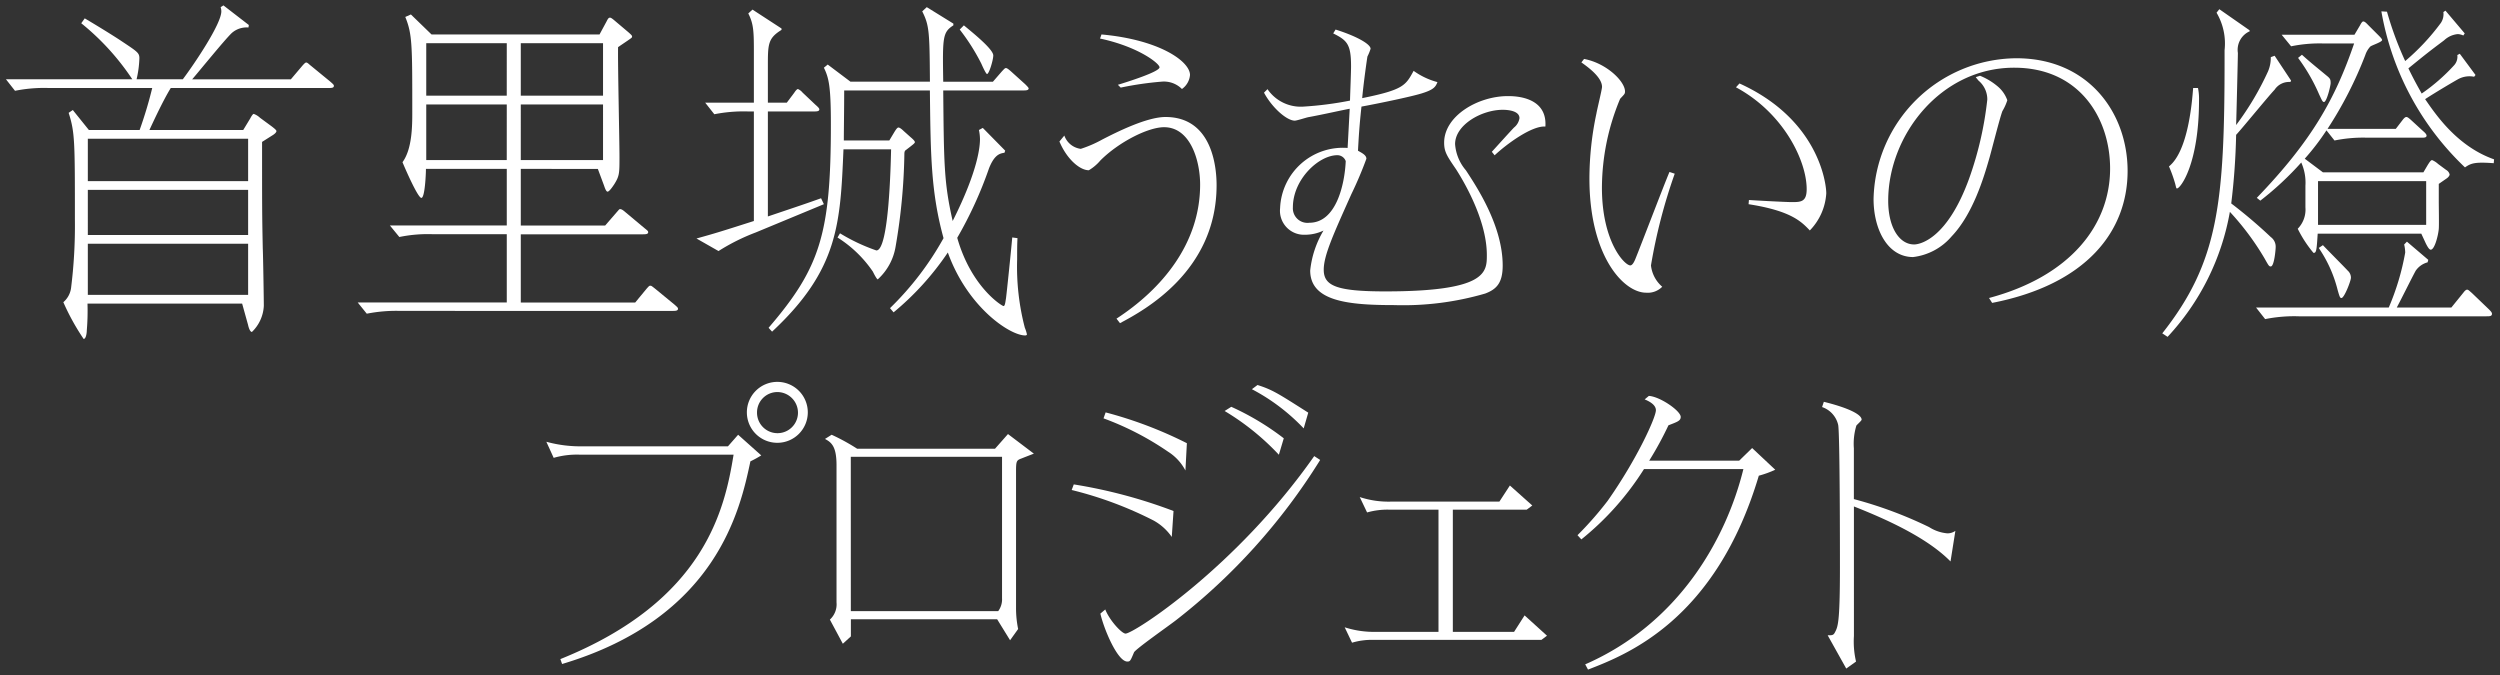 <svg xmlns="http://www.w3.org/2000/svg" width="200" height="54" viewBox="0 0 200 54"><rect x="0" y="0" width="200" height="54" fill="#333333" stroke="none"/><defs><style>.cls-1{fill:#fff;}.cls-2{fill:none;}</style></defs><g id="レイヤー_2" data-name="レイヤー 2"><g id="新規デザイン"><path class="cls-1" d="M19.458,10.4l.56-.924c.057-.112.2-.364.28-.364a1.419,1.419,0,0,1,.5.308l.952.7c.14.112.365.28.365.364,0,.112-.168.252-.309.336l-.84.532c0,5.208,0,5.8.056,8.512.028.56.084,4.172.084,4.592a3.1,3.1,0,0,1-.951,2.1c-.168,0-.281-.42-.309-.56l-.475-1.708H7a19.062,19.062,0,0,1-.057,2.156c0,.168-.056.672-.252.672a18.485,18.485,0,0,1-1.624-2.94,1.81,1.81,0,0,0,.616-1.12,39.926,39.926,0,0,0,.309-5.46c0-6.3,0-7-.5-8.568L5.823,8.8,7.11,10.4h4.06a33.075,33.075,0,0,0,1.008-3.36H3.89A11.781,11.781,0,0,0,1.2,7.264L.474,6.34H10.583A19.83,19.83,0,0,0,6.5,1.86l.279-.392c1.036.616,1.988,1.2,2.772,1.708,1.428.952,1.6,1.036,1.6,1.484a8.43,8.43,0,0,1-.224,1.68h3.7c.925-1.232,3.08-4.424,3.08-5.432a1.168,1.168,0,0,0-.056-.336l.224-.14L19.906,2l-.028.2a1.786,1.786,0,0,0-1.343.448c-.561.532-2.717,3.192-3.164,3.7h7.895l.924-1.092C24.3,5.136,24.415,5,24.5,5c.111,0,.279.2.363.252L26.43,6.536c.252.224.28.252.28.336,0,.168-.2.168-.448.168h-12.6c-.588.952-1.345,2.576-1.708,3.36Zm-12.432.7v3.388H19.85V11.1Zm0,7.7H19.85V15.188H7.026Zm12.824.7H7.026v4.088H19.85Z"/><path class="cls-1" d="M41.663,18.044h6.748l.923-1.064c.2-.224.2-.252.28-.252s.2.056.392.224l1.54,1.288c.281.224.308.252.308.336,0,.168-.224.168-.448.168H41.663V24.2h9.155l.9-1.092c.2-.224.224-.252.308-.252s.112.028.364.224l1.569,1.288c.252.224.279.252.279.336,0,.168-.224.168-.42.168H32.031a12.03,12.03,0,0,0-2.689.224l-.727-.9H40.542v-5.46H34.606a11.228,11.228,0,0,0-2.659.224l-.757-.924h9.352V13.508H34.075c0,.42-.084,2.324-.365,2.324s-1.316-2.38-1.511-2.856c.783-1.064.783-2.94.783-4.032,0-5.348,0-6.216-.56-7.588l.449-.2,1.651,1.6h13.44l.56-1.036c.112-.224.168-.308.28-.308.084,0,.224.112.42.28l1.065.9c.223.2.279.252.279.336s-.056.112-.336.308l-.784.532c-.028,1.372.112,7.5.112,8.764,0,1.344,0,1.54-.42,2.212-.112.168-.391.588-.532.588-.084,0-.168-.14-.279-.476l-.5-1.344H41.663ZM40.542,3.456H34.1v4.2h6.44Zm0,4.9H34.1v4.452h6.44Zm1.121-.7h6.58v-4.2h-6.58Zm0,5.152h6.58V8.356h-6.58Z"/><path class="cls-1" d="M60.31,8.916h-.476a12.01,12.01,0,0,0-2.688.224l-.728-.924H60.31V4.352c0-1.764,0-2.408-.448-3.276L60.2.768,62.522,2.28v.112C61.43,3.064,61.43,3.54,61.43,5.3V8.216h1.512l.589-.784c.111-.168.223-.308.307-.308a.993.993,0,0,1,.365.28l1.036.98c.195.168.307.28.307.364,0,.168-.223.168-.448.168H61.43v8.4c2.744-.924,3.08-1.036,4.256-1.456l.225.476L60.451,18.6a16.281,16.281,0,0,0-2.969,1.484L55.718,19.08c1.512-.42,1.876-.532,4.592-1.4ZM71.2,24.652a24.106,24.106,0,0,0,4.283-5.6c-1.008-3.668-1.035-6.636-1.092-11.816H67.535c0,1.344-.029,3.332-.029,4h3.64l.42-.7c.057-.084.2-.336.309-.336s.307.168.419.28l.56.5c.2.168.336.308.336.392s-.168.2-.336.336l-.363.28c-.084.056-.141.112-.141.336a47.238,47.238,0,0,1-.7,7.392,4.53,4.53,0,0,1-1.428,2.632c-.084,0-.336-.5-.391-.616A9.587,9.587,0,0,0,67,19l.2-.336a14.807,14.807,0,0,0,2.911,1.372c1.009,0,1.148-6.888,1.177-8.092H67.478c-.252,5.936-.392,9.632-5.712,14.588l-.28-.308c4.144-4.816,4.984-7.56,4.984-16.3,0-3.052-.168-3.7-.559-4.508l.307-.252,1.821,1.372h6.355c-.027-4.032-.056-4.508-.616-5.628l.364-.336L76.27,1.888v.14c-.868.56-.868.952-.812,4.508h3.976l.729-.84c.139-.14.223-.252.307-.252s.2.084.392.252L82.01,6.732c.14.14.281.28.281.336,0,.168-.225.168-.449.168H75.458c.056,5.88.056,7.364.756,10.444,2.073-4.116,2.184-6.02,2.184-6.552a3.706,3.706,0,0,0-.084-.728l.309-.168,1.792,1.82-.057.168c-.336.056-.783.112-1.232,1.232a31.968,31.968,0,0,1-2.547,5.572c1.119,3.948,3.584,5.46,3.7,5.46s.141-.252.2-.616c.056-.392.42-3.92.5-4.872l.42.056c-.028.5-.028.98-.028,1.708a19.282,19.282,0,0,0,.616,5.46,2.958,2.958,0,0,1,.168.532c0,.056-.084.084-.14.084-1.232,0-4.62-2.268-6.188-6.636a22.525,22.525,0,0,1-4.34,4.788ZM77.11,2.028c.672.56,2.352,1.9,2.352,2.408,0,.364-.336,1.484-.5,1.484-.083,0-.364-.616-.448-.812a16.515,16.515,0,0,0-1.736-2.744Z"/><path class="cls-1" d="M89.319,25.492C92.93,23.14,96.01,19.5,96.01,14.768c0-1.932-.783-4.592-2.884-4.592-1.288,0-3.639,1.2-5.095,2.66a3.631,3.631,0,0,1-.924.784c-.729,0-1.765-.9-2.353-2.3l.393-.476a1.607,1.607,0,0,0,1.315,1.064,9.618,9.618,0,0,0,1.737-.756c1.092-.56,3.528-1.792,5.04-1.792,3.864,0,4.088,4.284,4.088,5.46,0,6.888-5.825,10.024-7.728,11.032Zm-1.2-22.736C92.762,3.176,95.2,4.912,95.2,6a1.523,1.523,0,0,1-.645,1.12,2.035,2.035,0,0,0-1.624-.588,26.5,26.5,0,0,0-3.275.476l-.225-.224c.729-.224,3.332-1.036,3.332-1.4,0-.308-1.708-1.652-4.76-2.3Z"/><path class="cls-1" d="M106.847,2.364c1.6.5,2.8,1.148,2.8,1.54a4.154,4.154,0,0,1-.252.616c-.028.14-.309,2.1-.42,3.332,3.3-.672,3.472-1.008,4.115-2.184a5.829,5.829,0,0,0,1.905.9c-.14.364-.281.588-1.148.868-.728.252-3.416.812-4.929,1.092-.168,1.512-.223,2.492-.279,3.528.279.168.672.336.672.644a30.308,30.308,0,0,1-1.2,2.828c-1.428,3.192-2.212,4.9-2.212,6.048,0,1.288,1.008,1.736,4.928,1.736,8.12,0,8.12-1.54,8.12-2.912,0-3-2.128-6.328-2.464-6.86-.729-1.064-.952-1.4-.952-2.128,0-2.128,2.687-3.724,5.1-3.724.476,0,3.164,0,3,2.436-1.092-.084-3.136,1.428-4.06,2.3l-.225-.28c.588-.644,1.289-1.428,1.765-1.932a1.2,1.2,0,0,0,.447-.756c0-.588-.9-.672-1.343-.672-1.68,0-3.808,1.2-3.808,2.744a3.621,3.621,0,0,0,.868,2.1c.84,1.288,2.94,4.424,2.94,7.616,0,1.4-.5,1.9-1.4,2.24a23.411,23.411,0,0,1-7.279.924c-3.7,0-6.72-.308-6.72-2.772a7.825,7.825,0,0,1,1.064-3.192,3.422,3.422,0,0,1-1.485.336,1.92,1.92,0,0,1-1.987-2.128,5.027,5.027,0,0,1,5.4-4.816c.029-.476.113-2.1.168-3.136-.615.112-2.212.476-3.3.672-.168.028-.924.28-1.092.28-.644,0-1.821-1.036-2.464-2.24l.28-.28a3.218,3.218,0,0,0,2.827,1.4A28.135,28.135,0,0,0,108,8.048c.028-.924.084-2.3.084-2.744,0-1.764-.308-2.072-1.428-2.632Zm.14,10.052c-1.485,0-3.556,1.932-3.556,4.172a1.165,1.165,0,0,0,1.316,1.232c2.156,0,2.828-3.08,2.912-4.928A.709.709,0,0,0,106.987,12.416Z"/><path class="cls-1" d="M126.726,4.716c1.792.336,3.275,1.792,3.275,2.6,0,.2-.055.224-.391.588a18.56,18.56,0,0,0-1.456,7.112c0,4.34,1.82,6.216,2.268,6.216.168,0,.308-.28.392-.476.448-1.092,2.324-6.02,2.744-7l.42.14a43.587,43.587,0,0,0-1.9,7.336,2.627,2.627,0,0,0,.9,1.708,1.622,1.622,0,0,1-1.288.476c-1.792,0-4.536-2.912-4.536-9.128a25.131,25.131,0,0,1,.56-5.208c.056-.336.448-1.932.448-2.128,0-.784-1.148-1.6-1.652-1.96Zm12.432,1.96c6.3,2.856,6.944,7.952,6.944,8.792a4.661,4.661,0,0,1-1.316,2.968c-.672-.7-1.484-1.568-4.9-2.1l.028-.336c.839.056,3,.168,3.444.168.727,0,1.176-.028,1.176-1.036,0-2.268-1.848-6.1-5.657-8.148Z"/><path class="cls-1" d="M158.4,6.06a5.215,5.215,0,0,1,1.4.84,2.549,2.549,0,0,1,.785,1.12,4.046,4.046,0,0,1-.393.868c-.224.588-.9,3.3-1.063,3.836-.42,1.456-1.289,4.4-3,6.188a4.793,4.793,0,0,1-3.08,1.652c-2.044,0-3.164-2.212-3.164-4.648A11.512,11.512,0,0,1,161.308,4.66c5.769,0,8.9,4.368,8.9,9.016,0,4.788-3.248,9.072-10.836,10.556l-.251-.392c6.5-1.736,9.687-5.824,9.687-10.36,0-4-2.436-8.064-7.672-8.064-5.908,0-10.08,5.432-10.08,10.64,0,2.156.9,3.5,2.072,3.5.5,0,2.66-.476,4.4-5.264a27.674,27.674,0,0,0,1.456-6.328,1.951,1.951,0,0,0-.7-1.512c-.113-.14-.168-.2-.225-.28Z"/><path class="cls-1" d="M172.982,26.668c4.509-5.712,4.984-10.416,4.984-22.008V4.016a4.838,4.838,0,0,0-.643-3l.223-.28,2.409,1.68.027.084a1.62,1.62,0,0,0-.951,1.736c0,.308-.113,5.04-.141,5.768a23.05,23.05,0,0,0,2.548-4.284,2.761,2.761,0,0,0,.225-1.148l.307-.112,1.317,1.988-.057.112a1.379,1.379,0,0,0-1.26.616c-.532.56-2.632,3.136-3.08,3.612a54.074,54.074,0,0,1-.391,5.488,39.053,39.053,0,0,1,3.164,2.688.952.952,0,0,1,.391.812c0,.168-.112,1.54-.391,1.54-.141,0-.168-.056-.5-.644a21.356,21.356,0,0,0-2.773-3.724,19.658,19.658,0,0,1-4.983,10ZM175.838,7.04a4.268,4.268,0,0,1,.084.98c0,5.1-1.484,7.056-1.763,7.056-.057,0-.057-.028-.141-.364a11,11,0,0,0-.5-1.4c1.54-1.232,1.849-5.18,1.933-6.272Zm16.716,12.292,1.708,1.456-.055.2a1.669,1.669,0,0,0-.953.672c-.336.616-1.064,2.1-1.511,2.94h4.367l.952-1.176c.084-.112.2-.252.309-.252s.252.168.363.252l1.372,1.316c.141.14.252.252.252.364,0,.2-.195.2-.447.2H183.9a11.8,11.8,0,0,0-2.688.224l-.727-.924H191.1a19.968,19.968,0,0,0,1.317-4.4,3.065,3.065,0,0,0-.084-.644Zm1.317-5.544.363-.616c.112-.168.224-.364.336-.364a1.649,1.649,0,0,1,.476.308l.644.476a.564.564,0,0,1,.28.364c0,.112-.139.252-.223.308l-.645.448V16.14c0,.336.028,1.876,0,2.184-.056.56-.336,1.652-.644,1.652-.14,0-.308-.336-.392-.5l-.363-.784h-8.288c-.084,1.4-.113,1.54-.336,1.54a9.611,9.611,0,0,1-1.261-1.932,2.187,2.187,0,0,0,.616-1.708V14.852A3.939,3.939,0,0,0,184.1,13a24.15,24.15,0,0,1-3.275,3.052l-.281-.224c4.453-4.62,6.3-8.008,7.785-12.348h-2.38a11.24,11.24,0,0,0-2.66.224l-.756-.924h5.823l.448-.756c.056-.112.168-.308.252-.308.14,0,.28.168.448.336l.785.784c.111.112.279.28.279.364,0,.168-.84.42-.951.532a1.845,1.845,0,0,0-.393.672,31.245,31.245,0,0,1-3.023,5.908h5.46l.559-.728c.084-.112.2-.224.281-.224.111,0,.195.084.363.224l.98.9c.2.168.281.28.281.364,0,.168-.2.168-.42.168h-4.285a11.457,11.457,0,0,0-2.66.224l-.643-.812a19,19,0,0,1-1.737,2.268l1.456,1.092ZM184.155,4.38c.643.588,1.315,1.12,1.987,1.68.28.224.309.308.309.588,0,.2-.309,1.512-.533,1.512-.112,0-.168-.14-.392-.616a14.434,14.434,0,0,0-1.68-2.912Zm1.287,10.108v3.5h8.652v-3.5Zm.392,5.124c.308.336,1.708,1.736,1.989,2.044a.758.758,0,0,1,.252.56c0,.252-.533,1.624-.757,1.624-.111,0-.14-.056-.308-.644a10.392,10.392,0,0,0-1.511-3.36ZM196.783,4.3,198.042,6l-.112.14a1.9,1.9,0,0,0-1.231.168c-.169.084-1.792,1.036-2.689,1.624.868,1.26,2.576,3.78,5.516,4.816l-.027.308c-1.513-.112-1.821,0-2.3.336A22.531,22.531,0,0,1,190.51.908l.448.028a27.133,27.133,0,0,0,1.457,3.948,17.881,17.881,0,0,0,2.855-3.052,1.26,1.26,0,0,0,.2-.868l.168-.112,1.54,1.82-.112.168a1.169,1.169,0,0,0-.447-.112,1.852,1.852,0,0,0-1.093.5c-1.231.924-1.372,1.036-2.855,2.24.559,1.148.9,1.708,1.063,2.016a15.069,15.069,0,0,0,2.6-2.268,1.02,1.02,0,0,0,.252-.812Z"/><path class="cls-1" d="M46.45,36.376a6.7,6.7,0,0,0-2.156.252l-.587-1.288a10.233,10.233,0,0,0,2.967.364H58.238l.812-.924L60.9,36.432a8.6,8.6,0,0,1-.868.476c-.812,3.836-2.688,12.516-15.064,16.212l-.139-.392C56.446,48.052,57.986,40.66,58.686,36.376Zm13.3-3.36a2.437,2.437,0,1,1,2.436,2.408A2.432,2.432,0,0,1,59.75,33.016Zm4.088,0a1.655,1.655,0,0,0-1.652-1.652,1.631,1.631,0,0,0-1.624,1.652,1.638,1.638,0,1,0,3.276,0Z"/><path class="cls-1" d="M80.638,34.724l2.072,1.568c-.223.084-.727.28-1.007.392-.392.14-.42.224-.42,1.064V48.64a8.268,8.268,0,0,0,.168,1.68l-.644.9-1.036-1.68h-11.7v1.372l-.645.588-1.036-1.932a1.653,1.653,0,0,0,.532-1.372V37.216c0-1.484-.391-1.82-.923-2.1l.532-.336a16.222,16.222,0,0,1,2.044,1.12H79.6ZM68.067,48.892H79.855a1.576,1.576,0,0,0,.308-1.036V36.544h-12.1Z"/><path class="cls-1" d="M93.742,42.956a4.29,4.29,0,0,0-1.456-1.316A30.224,30.224,0,0,0,85.734,39.2l.168-.448a40.507,40.507,0,0,1,7.98,2.128Zm-5.32,5.8c.336.868,1.316,1.932,1.624,1.932.644,0,8.848-5.292,15.092-14.2l.476.308a48.881,48.881,0,0,1-11.508,12.8c-.532.42-3.3,2.352-3.388,2.6-.28.672-.308.728-.532.728-.784,0-1.876-2.6-2.156-3.836Zm6.412-11.116a3.95,3.95,0,0,0-1.4-1.512,23.272,23.272,0,0,0-5.152-2.66l.168-.476a32.889,32.889,0,0,1,6.5,2.464Zm7.476-1.26a19.973,19.973,0,0,0-4.34-3.5l.532-.336a21.151,21.151,0,0,1,4.2,2.52ZM100.6,30.8c1.232.392,1.68.7,4.06,2.212l-.364,1.26a15.839,15.839,0,0,0-4.144-3.136Z"/><path class="cls-1" d="M111.13,40.772a5.964,5.964,0,0,0-1.763.224l-.588-1.232a7.339,7.339,0,0,0,2.548.364h8.624l.84-1.288,1.792,1.6-.449.336h-5.907v9.772h4.9l.84-1.316,1.792,1.624-.447.336H109.927a5.494,5.494,0,0,0-1.764.224l-.588-1.232a7.62,7.62,0,0,0,2.52.364h4.984V40.772Z"/><path class="cls-1" d="M126.2,42.816a27.507,27.507,0,0,0,2.408-2.744c2.38-3.388,3.864-6.692,3.864-7.252,0-.392-.42-.672-.9-.868l.337-.28c.9.056,2.548,1.2,2.548,1.68,0,.308-.252.392-.981.672a26.974,26.974,0,0,1-1.54,2.828h7.2l1.036-1.008,1.848,1.736a8.267,8.267,0,0,1-1.315.476c-3.445,11.564-10.557,14.308-13.664,15.512l-.225-.42c7.5-3.276,11.284-10.052,12.656-15.624h-7.952a22.794,22.794,0,0,1-5.012,5.628Z"/><path class="cls-1" d="M156.042,44.916c-1.708-1.736-4.591-3.164-7.728-4.4V50.88a7.01,7.01,0,0,0,.169,2.044l-.784.56-1.485-2.66c.336,0,.449,0,.561-.2.252-.476.42-.7.42-5.264,0-1.036,0-10.668-.141-11.368a1.973,1.973,0,0,0-1.288-1.428l.141-.42c1.931.476,3.023,1.008,3.023,1.428,0,.084-.363.392-.42.476a4.955,4.955,0,0,0-.2,1.82v4.06a33.093,33.093,0,0,1,6.02,2.24,3.226,3.226,0,0,0,1.457.5,1.1,1.1,0,0,0,.643-.2Z"/><rect class="cls-2" width="200" height="54"/></g></g></svg>
